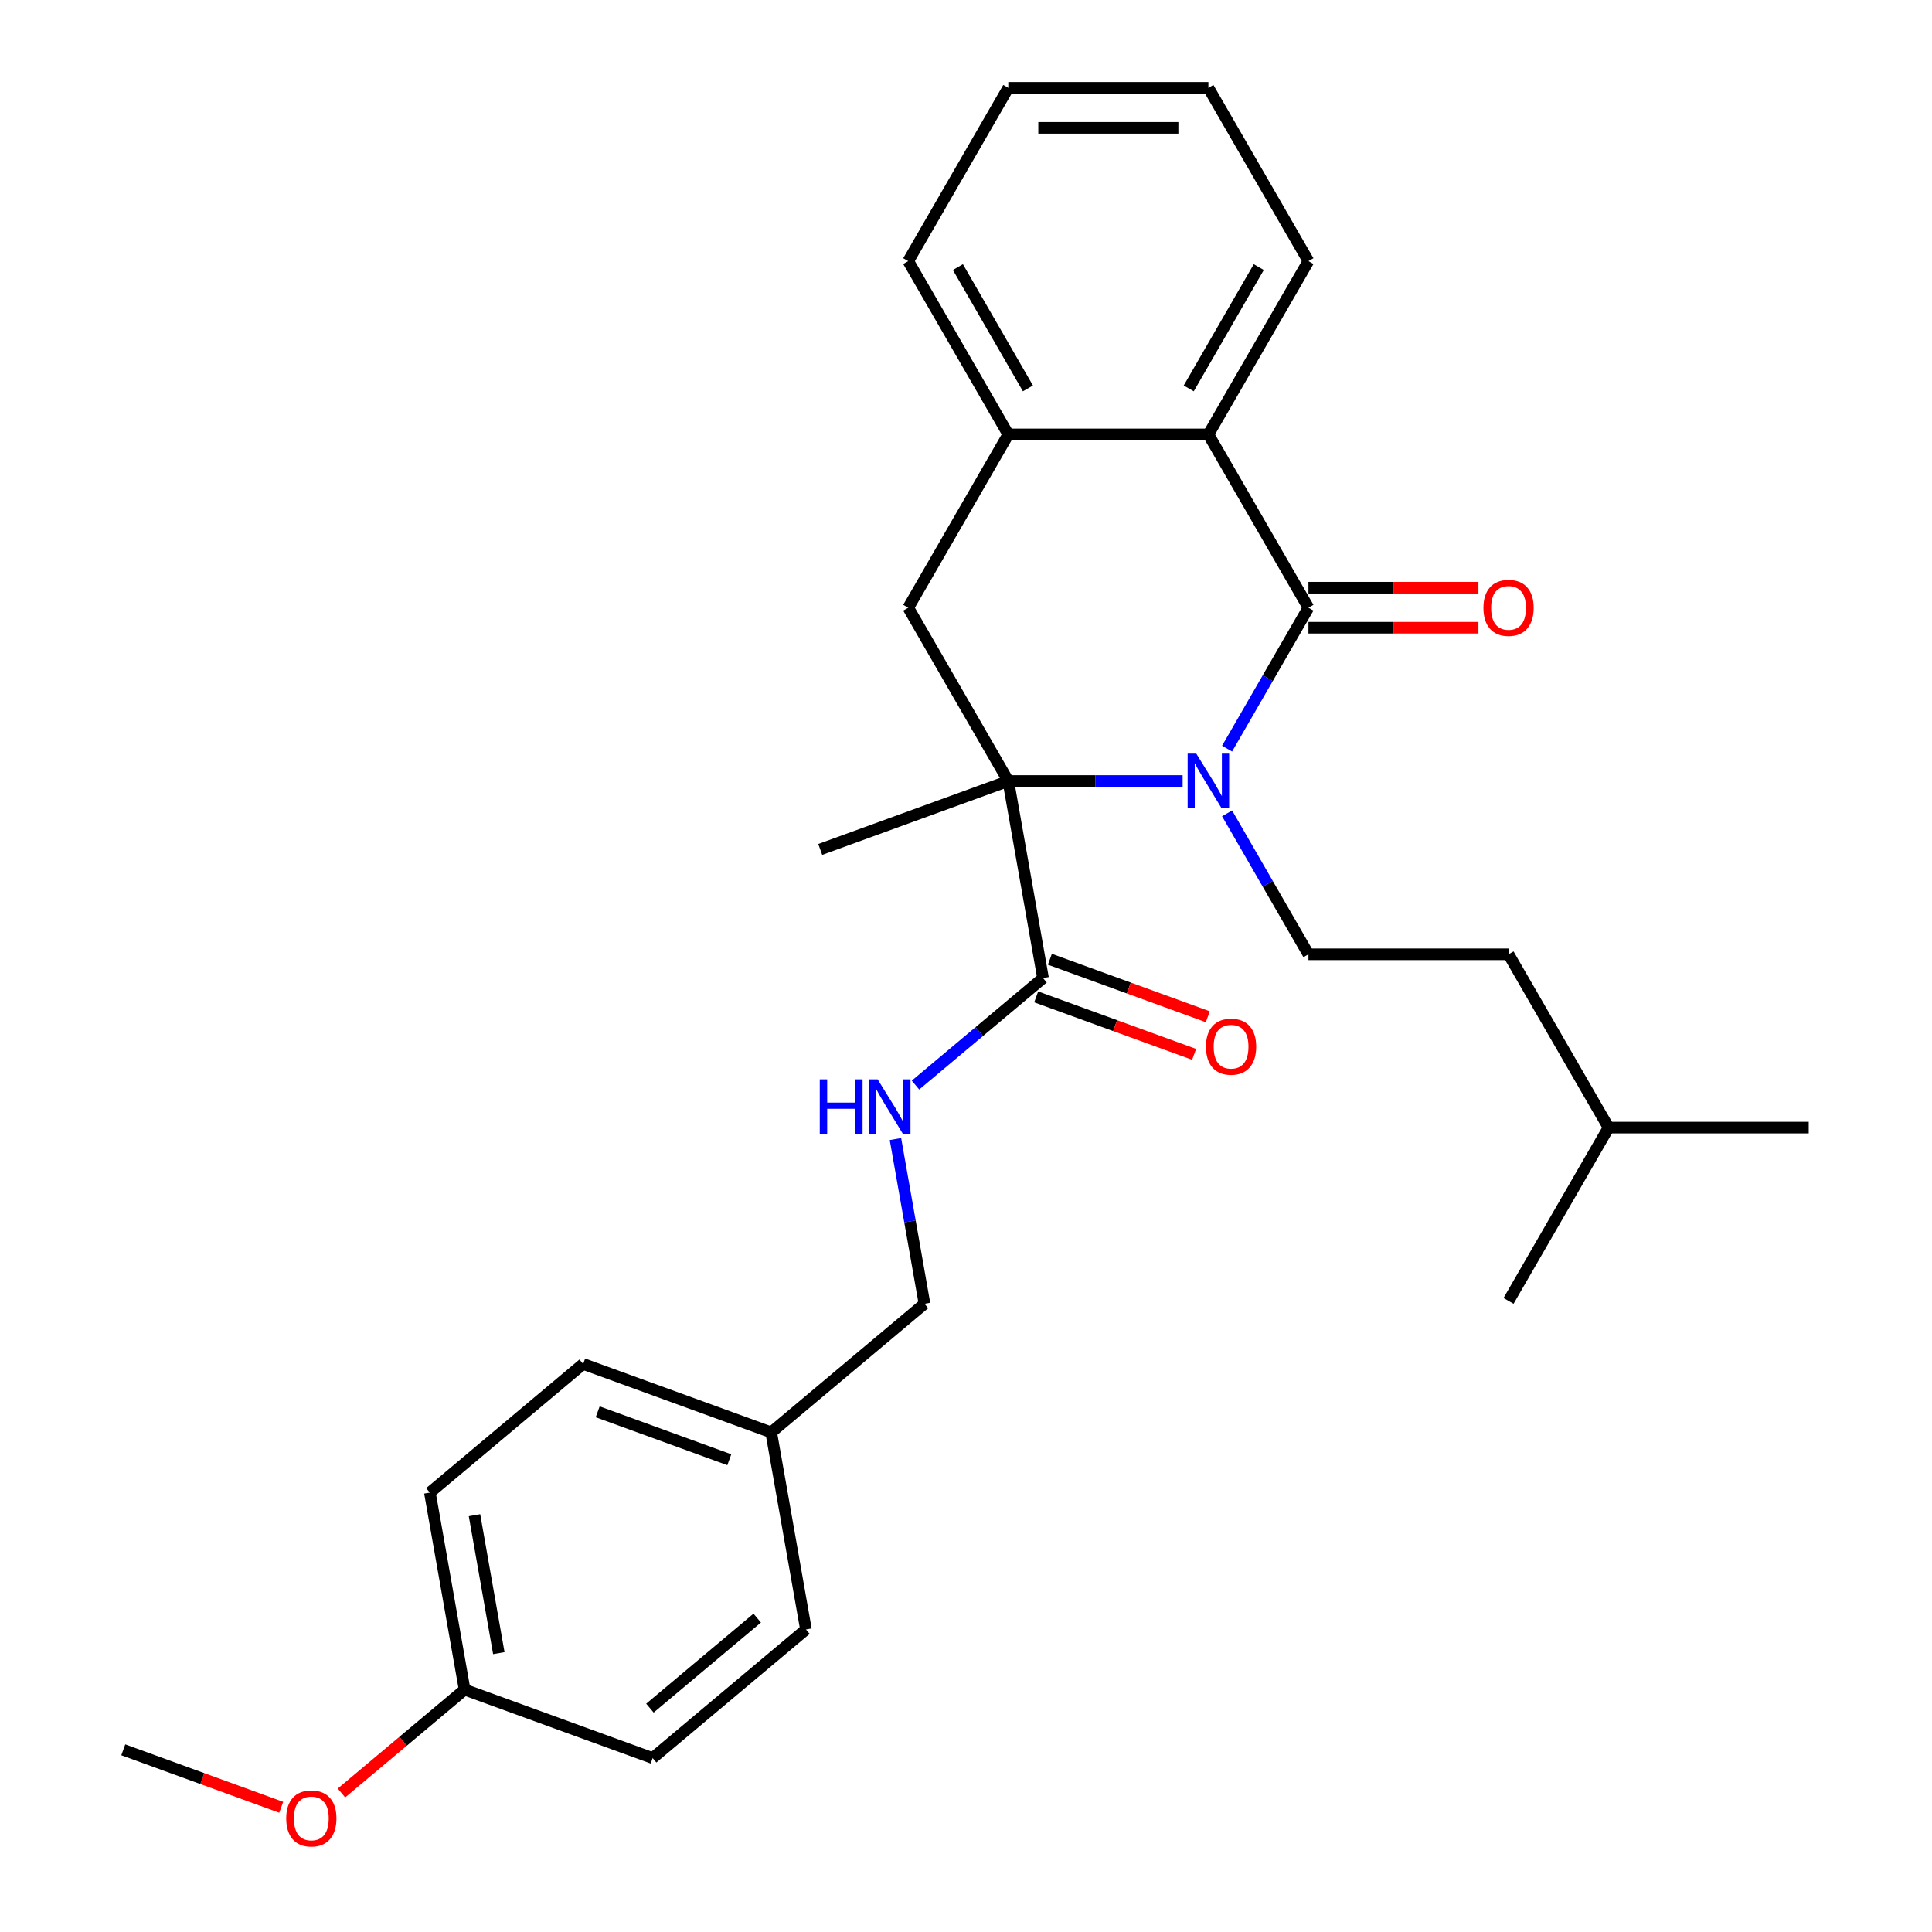 <?xml version='1.0' encoding='iso-8859-1'?>
<svg version='1.1' baseProfile='full'
              xmlns='http://www.w3.org/2000/svg'
                      xmlns:rdkit='http://www.rdkit.org/xml'
                      xmlns:xlink='http://www.w3.org/1999/xlink'
                  xml:space='preserve'
width='1000px' height='1000px' viewBox='0 0 1000 1000'>
<!-- END OF HEADER -->
<rect style='opacity:1.0;fill:#FFFFFF;stroke:none' width='1000' height='1000' x='0' y='0'> </rect>
<path class='bond-0' d='M 635.131,387.497 L 656.189,351.023' style='fill:none;fill-rule:evenodd;stroke:#0000FF;stroke-width:6px;stroke-linecap:butt;stroke-linejoin:miter;stroke-opacity:1' />
<path class='bond-0' d='M 656.189,351.023 L 677.248,314.549' style='fill:none;fill-rule:evenodd;stroke:#000000;stroke-width:6px;stroke-linecap:butt;stroke-linejoin:miter;stroke-opacity:1' />
<path class='bond-1' d='M 612.131,404.247 L 567.009,404.247' style='fill:none;fill-rule:evenodd;stroke:#0000FF;stroke-width:6px;stroke-linecap:butt;stroke-linejoin:miter;stroke-opacity:1' />
<path class='bond-1' d='M 567.009,404.247 L 521.886,404.247' style='fill:none;fill-rule:evenodd;stroke:#000000;stroke-width:6px;stroke-linecap:butt;stroke-linejoin:miter;stroke-opacity:1' />
<path class='bond-6' d='M 635.131,420.996 L 656.189,457.47' style='fill:none;fill-rule:evenodd;stroke:#0000FF;stroke-width:6px;stroke-linecap:butt;stroke-linejoin:miter;stroke-opacity:1' />
<path class='bond-6' d='M 656.189,457.47 L 677.248,493.945' style='fill:none;fill-rule:evenodd;stroke:#000000;stroke-width:6px;stroke-linecap:butt;stroke-linejoin:miter;stroke-opacity:1' />
<path class='bond-2' d='M 677.248,314.549 L 625.461,224.851' style='fill:none;fill-rule:evenodd;stroke:#000000;stroke-width:6px;stroke-linecap:butt;stroke-linejoin:miter;stroke-opacity:1' />
<path class='bond-8' d='M 677.248,324.906 L 721.24,324.906' style='fill:none;fill-rule:evenodd;stroke:#000000;stroke-width:6px;stroke-linecap:butt;stroke-linejoin:miter;stroke-opacity:1' />
<path class='bond-8' d='M 721.24,324.906 L 765.233,324.906' style='fill:none;fill-rule:evenodd;stroke:#FF0000;stroke-width:6px;stroke-linecap:butt;stroke-linejoin:miter;stroke-opacity:1' />
<path class='bond-8' d='M 677.248,304.191 L 721.24,304.191' style='fill:none;fill-rule:evenodd;stroke:#000000;stroke-width:6px;stroke-linecap:butt;stroke-linejoin:miter;stroke-opacity:1' />
<path class='bond-8' d='M 721.24,304.191 L 765.233,304.191' style='fill:none;fill-rule:evenodd;stroke:#FF0000;stroke-width:6px;stroke-linecap:butt;stroke-linejoin:miter;stroke-opacity:1' />
<path class='bond-3' d='M 521.886,404.247 L 470.099,314.549' style='fill:none;fill-rule:evenodd;stroke:#000000;stroke-width:6px;stroke-linecap:butt;stroke-linejoin:miter;stroke-opacity:1' />
<path class='bond-4' d='M 521.886,404.247 L 539.872,506.248' style='fill:none;fill-rule:evenodd;stroke:#000000;stroke-width:6px;stroke-linecap:butt;stroke-linejoin:miter;stroke-opacity:1' />
<path class='bond-11' d='M 521.886,404.247 L 424.558,439.671' style='fill:none;fill-rule:evenodd;stroke:#000000;stroke-width:6px;stroke-linecap:butt;stroke-linejoin:miter;stroke-opacity:1' />
<path class='bond-19' d='M 625.461,224.851 L 677.248,135.153' style='fill:none;fill-rule:evenodd;stroke:#000000;stroke-width:6px;stroke-linecap:butt;stroke-linejoin:miter;stroke-opacity:1' />
<path class='bond-19' d='M 615.289,201.039 L 651.54,138.25' style='fill:none;fill-rule:evenodd;stroke:#000000;stroke-width:6px;stroke-linecap:butt;stroke-linejoin:miter;stroke-opacity:1' />
<path class='bond-28' d='M 625.461,224.851 L 521.886,224.851' style='fill:none;fill-rule:evenodd;stroke:#000000;stroke-width:6px;stroke-linecap:butt;stroke-linejoin:miter;stroke-opacity:1' />
<path class='bond-5' d='M 470.099,314.549 L 521.886,224.851' style='fill:none;fill-rule:evenodd;stroke:#000000;stroke-width:6px;stroke-linecap:butt;stroke-linejoin:miter;stroke-opacity:1' />
<path class='bond-7' d='M 539.872,506.248 L 506.865,533.943' style='fill:none;fill-rule:evenodd;stroke:#000000;stroke-width:6px;stroke-linecap:butt;stroke-linejoin:miter;stroke-opacity:1' />
<path class='bond-7' d='M 506.865,533.943 L 473.859,561.639' style='fill:none;fill-rule:evenodd;stroke:#0000FF;stroke-width:6px;stroke-linecap:butt;stroke-linejoin:miter;stroke-opacity:1' />
<path class='bond-9' d='M 536.329,515.98 L 577.199,530.856' style='fill:none;fill-rule:evenodd;stroke:#000000;stroke-width:6px;stroke-linecap:butt;stroke-linejoin:miter;stroke-opacity:1' />
<path class='bond-9' d='M 577.199,530.856 L 618.068,545.731' style='fill:none;fill-rule:evenodd;stroke:#FF0000;stroke-width:6px;stroke-linecap:butt;stroke-linejoin:miter;stroke-opacity:1' />
<path class='bond-9' d='M 543.414,496.515 L 584.284,511.39' style='fill:none;fill-rule:evenodd;stroke:#000000;stroke-width:6px;stroke-linecap:butt;stroke-linejoin:miter;stroke-opacity:1' />
<path class='bond-9' d='M 584.284,511.39 L 625.153,526.265' style='fill:none;fill-rule:evenodd;stroke:#FF0000;stroke-width:6px;stroke-linecap:butt;stroke-linejoin:miter;stroke-opacity:1' />
<path class='bond-21' d='M 521.886,224.851 L 470.099,135.153' style='fill:none;fill-rule:evenodd;stroke:#000000;stroke-width:6px;stroke-linecap:butt;stroke-linejoin:miter;stroke-opacity:1' />
<path class='bond-21' d='M 532.058,201.039 L 495.807,138.25' style='fill:none;fill-rule:evenodd;stroke:#000000;stroke-width:6px;stroke-linecap:butt;stroke-linejoin:miter;stroke-opacity:1' />
<path class='bond-12' d='M 677.248,493.945 L 780.822,493.945' style='fill:none;fill-rule:evenodd;stroke:#000000;stroke-width:6px;stroke-linecap:butt;stroke-linejoin:miter;stroke-opacity:1' />
<path class='bond-10' d='M 463.483,589.573 L 470.999,632.199' style='fill:none;fill-rule:evenodd;stroke:#0000FF;stroke-width:6px;stroke-linecap:butt;stroke-linejoin:miter;stroke-opacity:1' />
<path class='bond-10' d='M 470.999,632.199 L 478.515,674.825' style='fill:none;fill-rule:evenodd;stroke:#000000;stroke-width:6px;stroke-linecap:butt;stroke-linejoin:miter;stroke-opacity:1' />
<path class='bond-13' d='M 478.515,674.825 L 399.172,741.401' style='fill:none;fill-rule:evenodd;stroke:#000000;stroke-width:6px;stroke-linecap:butt;stroke-linejoin:miter;stroke-opacity:1' />
<path class='bond-22' d='M 780.822,493.945 L 832.609,583.643' style='fill:none;fill-rule:evenodd;stroke:#000000;stroke-width:6px;stroke-linecap:butt;stroke-linejoin:miter;stroke-opacity:1' />
<path class='bond-15' d='M 399.172,741.401 L 417.158,843.402' style='fill:none;fill-rule:evenodd;stroke:#000000;stroke-width:6px;stroke-linecap:butt;stroke-linejoin:miter;stroke-opacity:1' />
<path class='bond-16' d='M 399.172,741.401 L 301.844,705.977' style='fill:none;fill-rule:evenodd;stroke:#000000;stroke-width:6px;stroke-linecap:butt;stroke-linejoin:miter;stroke-opacity:1' />
<path class='bond-16' d='M 377.488,755.553 L 309.358,730.756' style='fill:none;fill-rule:evenodd;stroke:#000000;stroke-width:6px;stroke-linecap:butt;stroke-linejoin:miter;stroke-opacity:1' />
<path class='bond-14' d='M 240.487,874.554 L 222.501,772.553' style='fill:none;fill-rule:evenodd;stroke:#000000;stroke-width:6px;stroke-linecap:butt;stroke-linejoin:miter;stroke-opacity:1' />
<path class='bond-14' d='M 258.189,855.657 L 245.599,784.256' style='fill:none;fill-rule:evenodd;stroke:#000000;stroke-width:6px;stroke-linecap:butt;stroke-linejoin:miter;stroke-opacity:1' />
<path class='bond-20' d='M 240.487,874.554 L 208.61,901.301' style='fill:none;fill-rule:evenodd;stroke:#000000;stroke-width:6px;stroke-linecap:butt;stroke-linejoin:miter;stroke-opacity:1' />
<path class='bond-20' d='M 208.61,901.301 L 176.734,928.049' style='fill:none;fill-rule:evenodd;stroke:#FF0000;stroke-width:6px;stroke-linecap:butt;stroke-linejoin:miter;stroke-opacity:1' />
<path class='bond-30' d='M 240.487,874.554 L 337.815,909.978' style='fill:none;fill-rule:evenodd;stroke:#000000;stroke-width:6px;stroke-linecap:butt;stroke-linejoin:miter;stroke-opacity:1' />
<path class='bond-17' d='M 417.158,843.402 L 337.815,909.978' style='fill:none;fill-rule:evenodd;stroke:#000000;stroke-width:6px;stroke-linecap:butt;stroke-linejoin:miter;stroke-opacity:1' />
<path class='bond-17' d='M 391.941,837.52 L 336.401,884.123' style='fill:none;fill-rule:evenodd;stroke:#000000;stroke-width:6px;stroke-linecap:butt;stroke-linejoin:miter;stroke-opacity:1' />
<path class='bond-18' d='M 301.844,705.977 L 222.501,772.553' style='fill:none;fill-rule:evenodd;stroke:#000000;stroke-width:6px;stroke-linecap:butt;stroke-linejoin:miter;stroke-opacity:1' />
<path class='bond-26' d='M 677.248,135.153 L 625.461,45.455' style='fill:none;fill-rule:evenodd;stroke:#000000;stroke-width:6px;stroke-linecap:butt;stroke-linejoin:miter;stroke-opacity:1' />
<path class='bond-23' d='M 145.555,935.456 L 104.686,920.581' style='fill:none;fill-rule:evenodd;stroke:#FF0000;stroke-width:6px;stroke-linecap:butt;stroke-linejoin:miter;stroke-opacity:1' />
<path class='bond-23' d='M 104.686,920.581 L 63.816,905.706' style='fill:none;fill-rule:evenodd;stroke:#000000;stroke-width:6px;stroke-linecap:butt;stroke-linejoin:miter;stroke-opacity:1' />
<path class='bond-27' d='M 470.099,135.153 L 521.886,45.455' style='fill:none;fill-rule:evenodd;stroke:#000000;stroke-width:6px;stroke-linecap:butt;stroke-linejoin:miter;stroke-opacity:1' />
<path class='bond-24' d='M 832.609,583.643 L 936.184,583.643' style='fill:none;fill-rule:evenodd;stroke:#000000;stroke-width:6px;stroke-linecap:butt;stroke-linejoin:miter;stroke-opacity:1' />
<path class='bond-25' d='M 832.609,583.643 L 780.822,673.341' style='fill:none;fill-rule:evenodd;stroke:#000000;stroke-width:6px;stroke-linecap:butt;stroke-linejoin:miter;stroke-opacity:1' />
<path class='bond-29' d='M 625.461,45.455 L 521.886,45.455' style='fill:none;fill-rule:evenodd;stroke:#000000;stroke-width:6px;stroke-linecap:butt;stroke-linejoin:miter;stroke-opacity:1' />
<path class='bond-29' d='M 609.924,66.169 L 537.422,66.169' style='fill:none;fill-rule:evenodd;stroke:#000000;stroke-width:6px;stroke-linecap:butt;stroke-linejoin:miter;stroke-opacity:1' />
<path  class='atom-0' d='M 619.201 390.087
L 628.481 405.087
Q 629.401 406.567, 630.881 409.247
Q 632.361 411.927, 632.441 412.087
L 632.441 390.087
L 636.201 390.087
L 636.201 418.407
L 632.321 418.407
L 622.361 402.007
Q 621.201 400.087, 619.961 397.887
Q 618.761 395.687, 618.401 395.007
L 618.401 418.407
L 614.721 418.407
L 614.721 390.087
L 619.201 390.087
' fill='#0000FF'/>
<path  class='atom-8' d='M 424.309 558.664
L 428.149 558.664
L 428.149 570.704
L 442.629 570.704
L 442.629 558.664
L 446.469 558.664
L 446.469 586.984
L 442.629 586.984
L 442.629 573.904
L 428.149 573.904
L 428.149 586.984
L 424.309 586.984
L 424.309 558.664
' fill='#0000FF'/>
<path  class='atom-8' d='M 454.269 558.664
L 463.549 573.664
Q 464.469 575.144, 465.949 577.824
Q 467.429 580.504, 467.509 580.664
L 467.509 558.664
L 471.269 558.664
L 471.269 586.984
L 467.389 586.984
L 457.429 570.584
Q 456.269 568.664, 455.029 566.464
Q 453.829 564.264, 453.469 563.584
L 453.469 586.984
L 449.789 586.984
L 449.789 558.664
L 454.269 558.664
' fill='#0000FF'/>
<path  class='atom-9' d='M 767.822 314.629
Q 767.822 307.829, 771.182 304.029
Q 774.542 300.229, 780.822 300.229
Q 787.102 300.229, 790.462 304.029
Q 793.822 307.829, 793.822 314.629
Q 793.822 321.509, 790.422 325.429
Q 787.022 329.309, 780.822 329.309
Q 774.582 329.309, 771.182 325.429
Q 767.822 321.549, 767.822 314.629
M 780.822 326.109
Q 785.142 326.109, 787.462 323.229
Q 789.822 320.309, 789.822 314.629
Q 789.822 309.069, 787.462 306.269
Q 785.142 303.429, 780.822 303.429
Q 776.502 303.429, 774.142 306.229
Q 771.822 309.029, 771.822 314.629
Q 771.822 320.349, 774.142 323.229
Q 776.502 326.109, 780.822 326.109
' fill='#FF0000'/>
<path  class='atom-10' d='M 624.2 541.752
Q 624.2 534.952, 627.56 531.152
Q 630.92 527.352, 637.2 527.352
Q 643.48 527.352, 646.84 531.152
Q 650.2 534.952, 650.2 541.752
Q 650.2 548.632, 646.8 552.552
Q 643.4 556.432, 637.2 556.432
Q 630.96 556.432, 627.56 552.552
Q 624.2 548.672, 624.2 541.752
M 637.2 553.232
Q 641.52 553.232, 643.84 550.352
Q 646.2 547.432, 646.2 541.752
Q 646.2 536.192, 643.84 533.392
Q 641.52 530.552, 637.2 530.552
Q 632.88 530.552, 630.52 533.352
Q 628.2 536.152, 628.2 541.752
Q 628.2 547.472, 630.52 550.352
Q 632.88 553.232, 637.2 553.232
' fill='#FF0000'/>
<path  class='atom-21' d='M 148.144 941.21
Q 148.144 934.41, 151.504 930.61
Q 154.864 926.81, 161.144 926.81
Q 167.424 926.81, 170.784 930.61
Q 174.144 934.41, 174.144 941.21
Q 174.144 948.09, 170.744 952.01
Q 167.344 955.89, 161.144 955.89
Q 154.904 955.89, 151.504 952.01
Q 148.144 948.13, 148.144 941.21
M 161.144 952.69
Q 165.464 952.69, 167.784 949.81
Q 170.144 946.89, 170.144 941.21
Q 170.144 935.65, 167.784 932.85
Q 165.464 930.01, 161.144 930.01
Q 156.824 930.01, 154.464 932.81
Q 152.144 935.61, 152.144 941.21
Q 152.144 946.93, 154.464 949.81
Q 156.824 952.69, 161.144 952.69
' fill='#FF0000'/>
</svg>
